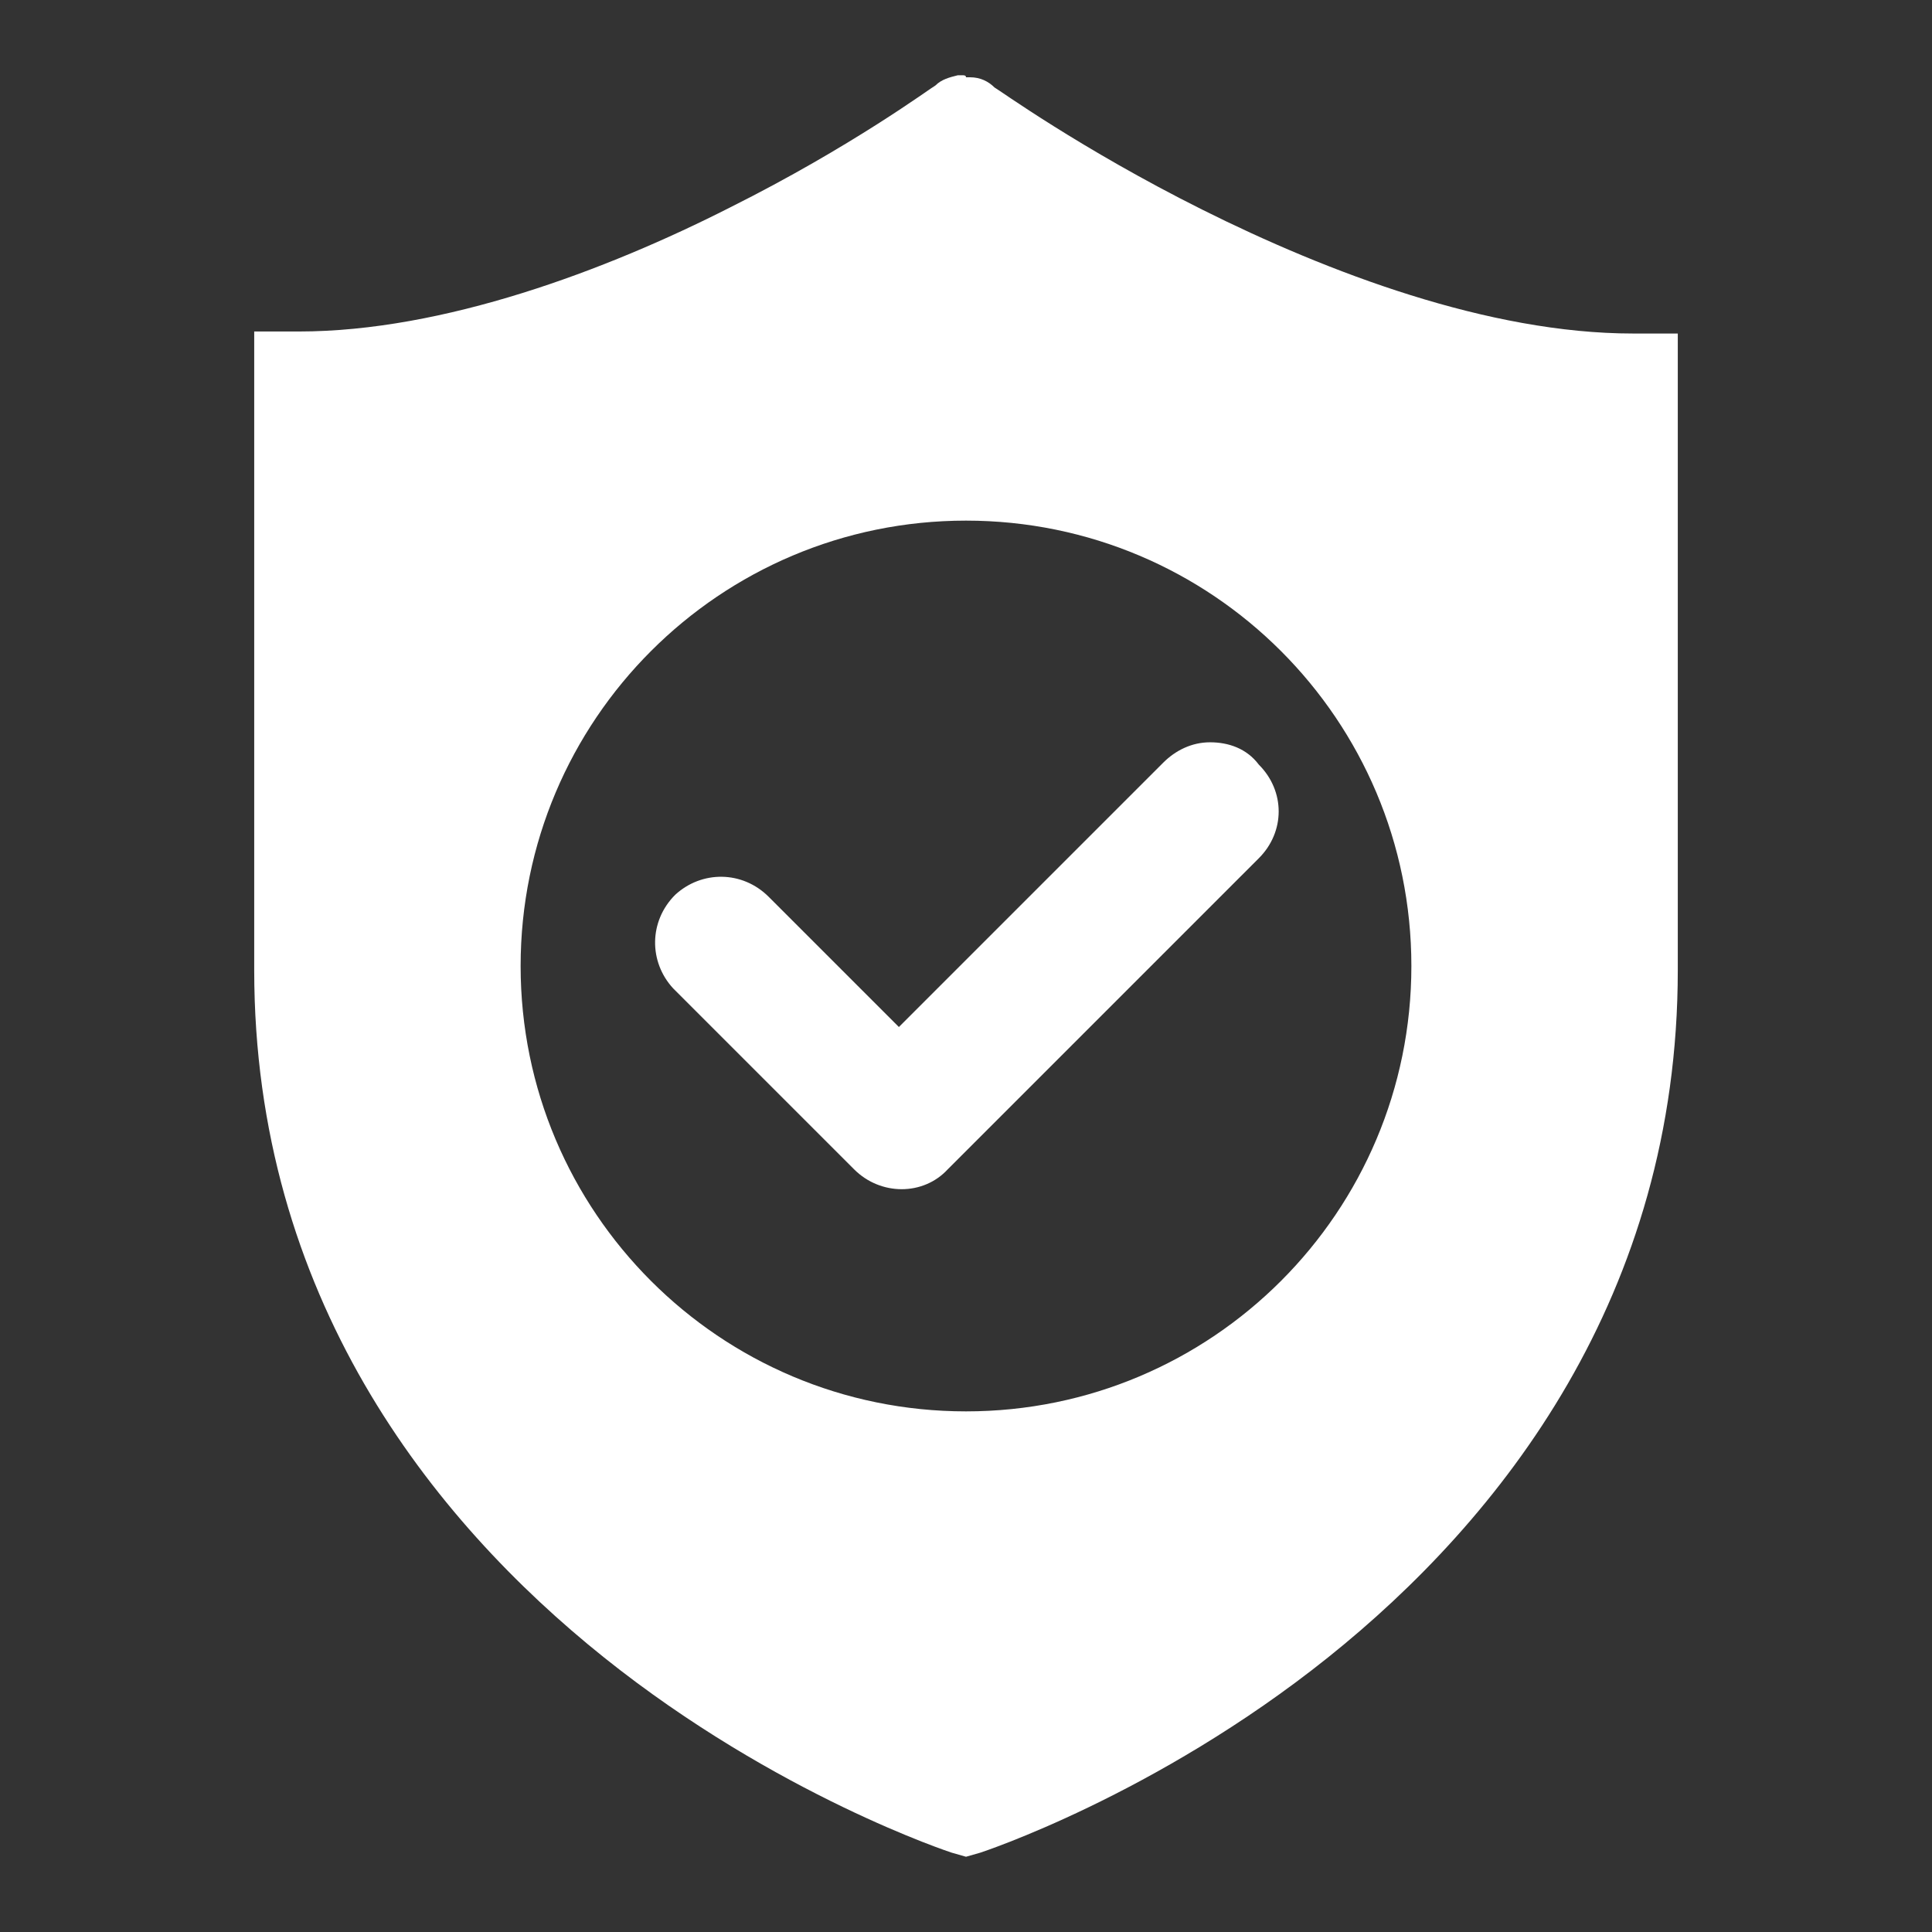 <?xml version="1.0" encoding="utf-8"?>
<!-- Generator: Adobe Illustrator 26.0.1, SVG Export Plug-In . SVG Version: 6.00 Build 0)  -->
<svg version="1.1" id="Capa_1" xmlns="http://www.w3.org/2000/svg" xmlns:xlink="http://www.w3.org/1999/xlink" x="0px" y="0px"
	 viewBox="0 0 95 95" style="enable-background:new 0 0 95 95;" xml:space="preserve">
<rect x="0" y="0" width="95" height="95" fill="#333333" stroke="none"/>
<style type="text/css">
	.st0{fill-rule:evenodd;clip-rule:evenodd;fill:#FFFFFF;}
</style>
<g id="Layer_2">
</g>
<g id="Layer_1">
	<g>
		<g transform="translate(0,-284.3)">
			<path class="st0" d="M47.3,288c-0.1,0-0.1,0-0.2,0c-0.4,0.1-0.8,0.2-1.1,0.5l0,0c-0.2,0.1-4.1,3-10.1,6
				c-6.1,3.1-14.1,6.1-21.2,6.1h-2.2V332c0,16,8.7,27,17.2,33.8s17.1,9.6,17.1,9.6l0.7,0.2l0.7-0.2c0,0,8.6-2.8,17.1-9.6
				C73.8,359,82.5,348,82.5,332v-31.3h-2.2c-7.1,0-15-3-21.2-6.1c-6-3-10-5.9-10.2-6c-0.3-0.3-0.7-0.5-1.2-0.5l0,0
				c-0.1,0-0.1,0-0.2,0l0,0C47.5,288,47.4,288,47.3,288L47.3,288z M47.5,309.9c12.1,0,21.9,9.8,21.9,21.9l0,0
				c0,12.1-9.8,21.9-21.9,21.9l0,0c-12.1,0-21.9-9.8-21.9-21.9l0,0C25.6,319.7,35.4,309.9,47.5,309.9L47.5,309.9z M59.5,320.8
				c-0.9,0-1.7,0.4-2.3,1l-13,13l-6.4-6.4c-1.3-1.3-3.3-1.3-4.6-0.1c-1.3,1.3-1.3,3.3-0.1,4.6c0,0,0,0,0.1,0.1l8.8,8.8
				c1.3,1.3,3.4,1.3,4.6,0l15.3-15.3c1.3-1.3,1.3-3.3,0-4.6C61.3,321.1,60.4,320.8,59.5,320.8z"/>
		</g>
	</g>
</g>
</svg>
